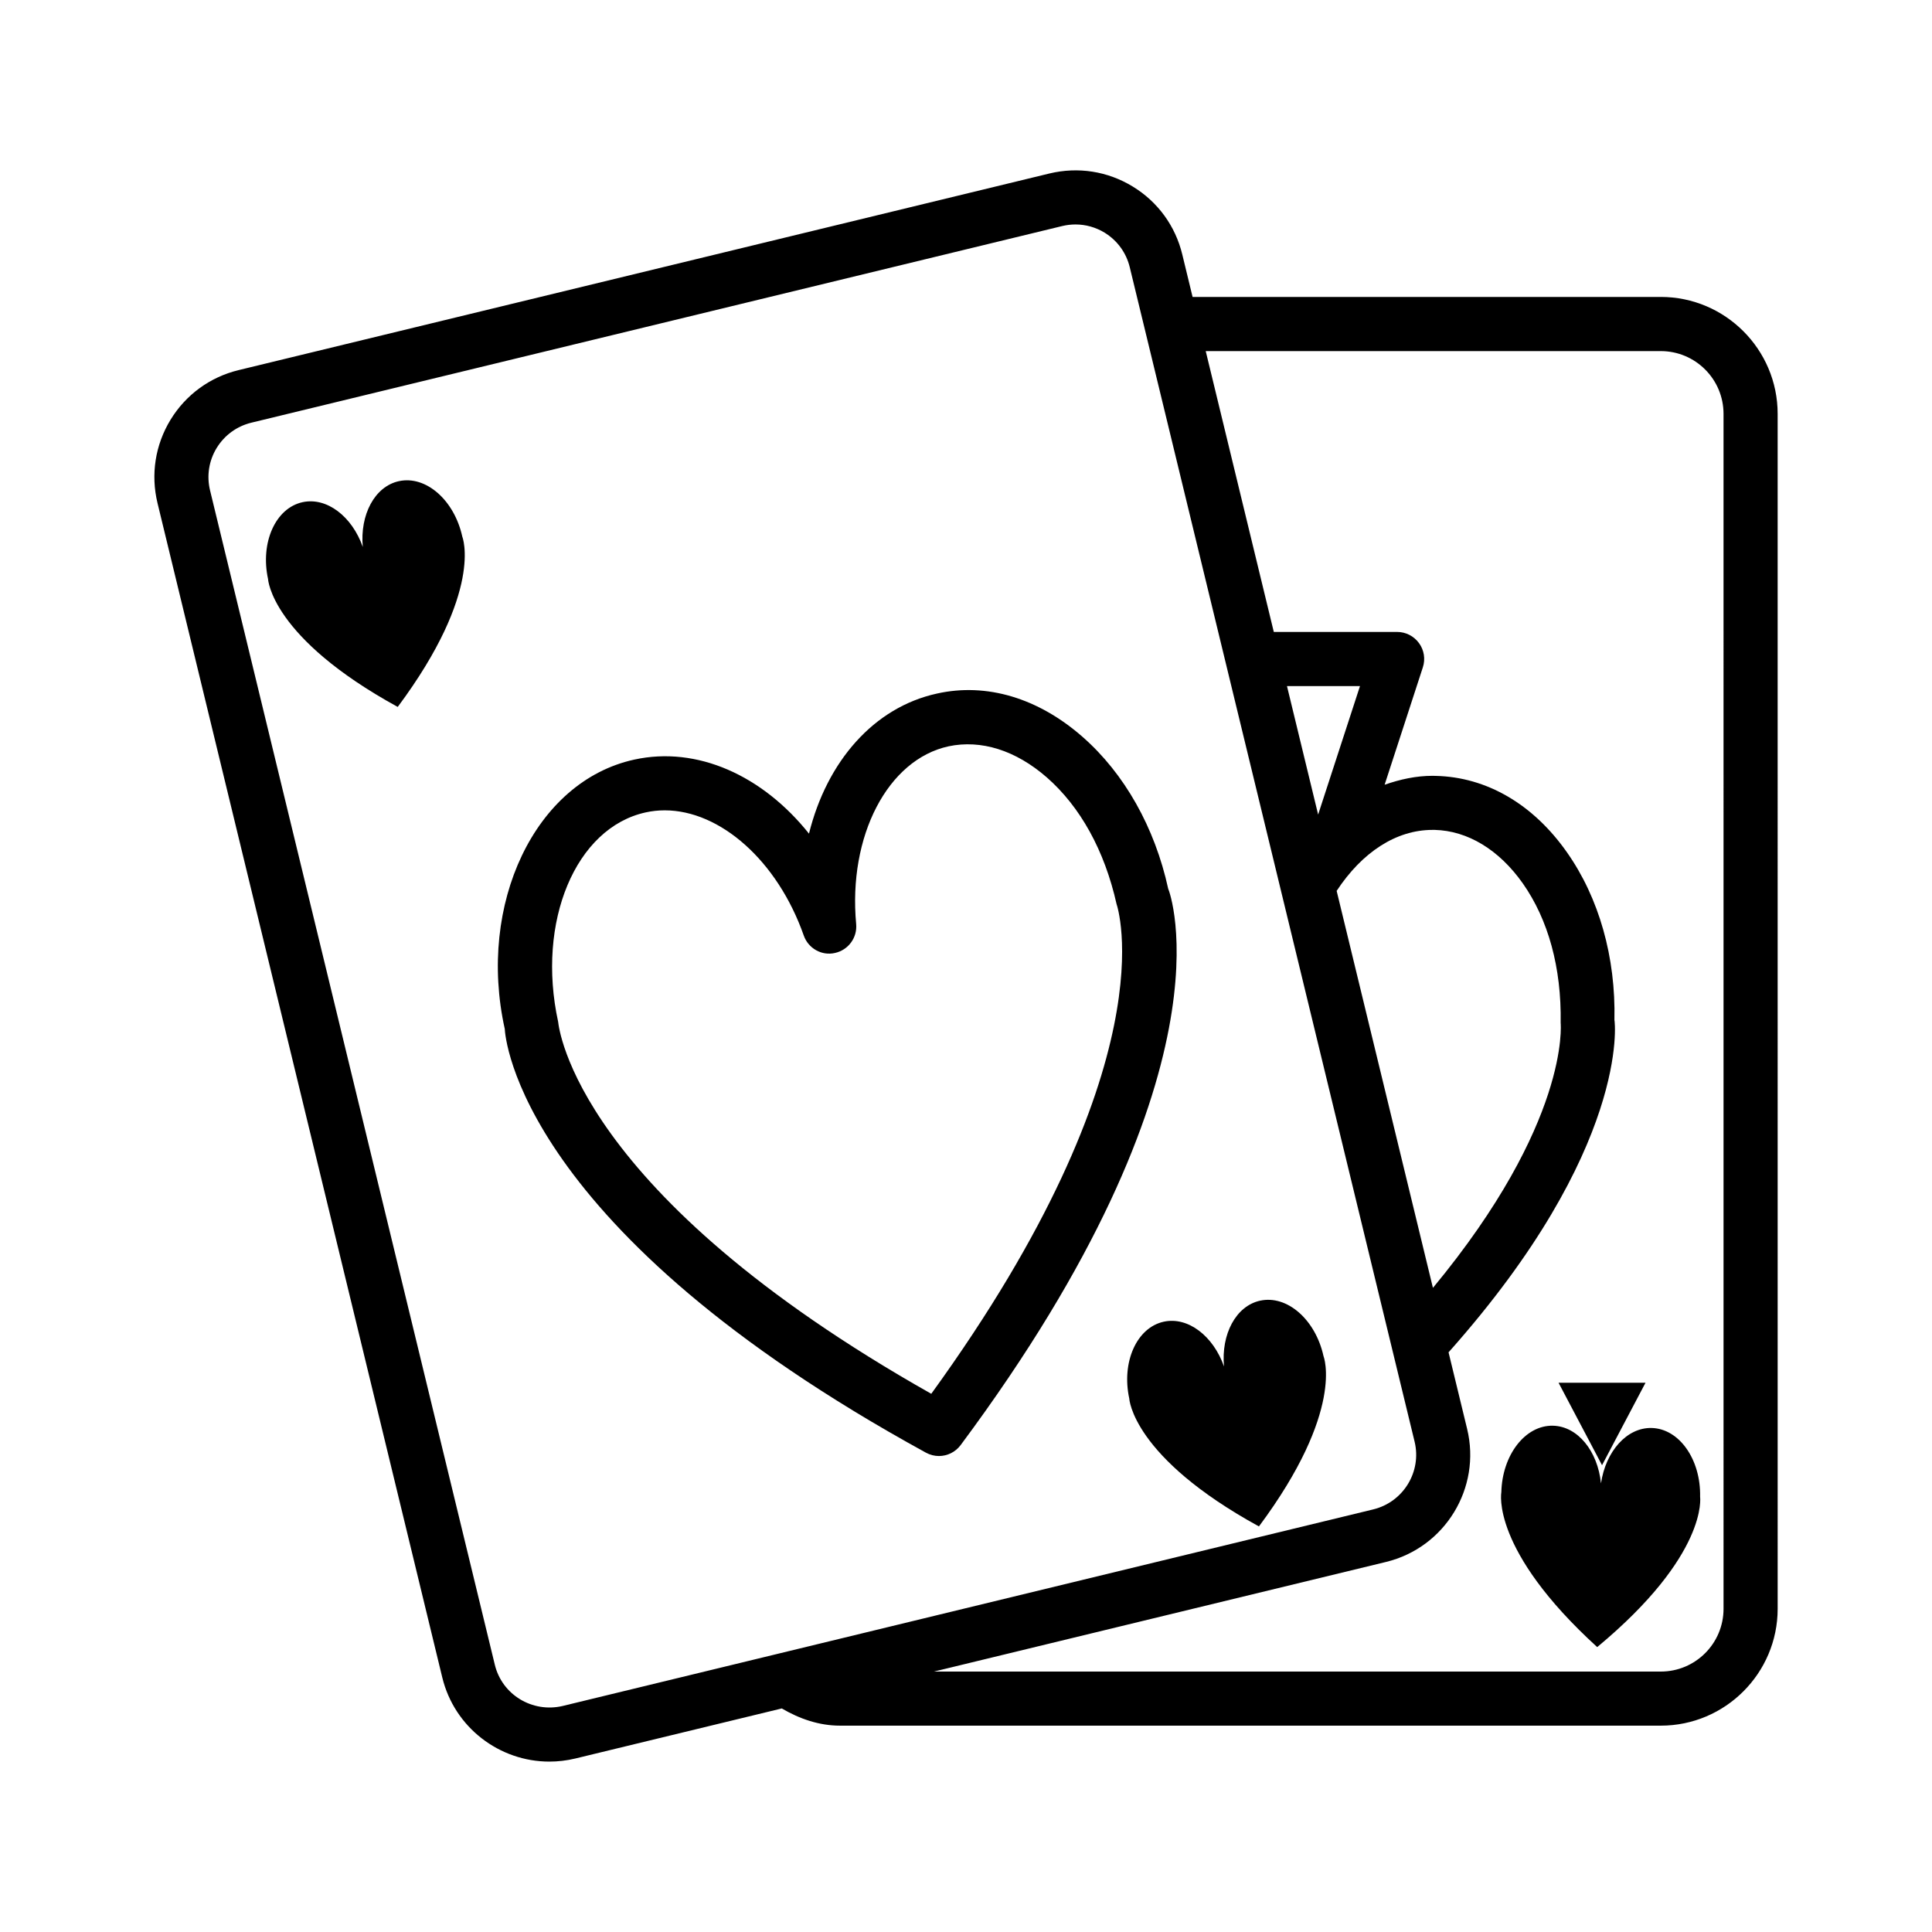 <?xml version="1.0" encoding="UTF-8"?>
<!-- Uploaded to: ICON Repo, www.svgrepo.com, Generator: ICON Repo Mixer Tools -->
<svg fill="#000000" width="800px" height="800px" version="1.1" viewBox="144 144 512 512" xmlns="http://www.w3.org/2000/svg">
 <g>
  <path d="m584.12 222.7h-124.07l-2.723-11.227c-1.82-7.574-6.488-13.992-13.152-18.047-6.644-4.059-14.48-5.281-22.09-3.445l-214.83 52.098c-7.59 1.836-14.008 6.523-18.066 13.168-4.059 6.664-5.281 14.5-3.445 22.09l75.465 311.21c3.234 13.328 15.215 22.297 28.367 22.297 2.273 0 4.582-0.262 6.891-0.82l54.715-13.266c4.715 2.754 9.875 4.559 15.434 4.559h217.51c17.07 0 30.973-13.902 30.973-30.973l-0.004-316.68c0-17.066-13.902-30.973-30.969-30.973zm-291.05 373.41c-7.992 1.855-16.02-2.973-17.941-10.949l-75.465-311.21c-0.926-3.848-0.316-7.836 1.75-11.227 2.082-3.394 5.336-5.769 9.219-6.715l214.85-52.102c1.172-0.281 2.344-0.422 3.531-0.422 2.691 0 5.352 0.734 7.711 2.168 3.375 2.082 5.754 5.336 6.68 9.199l40.098 165.33c0.043 0.199 0.082 0.391 0.141 0.582l35.242 145.3c1.922 7.957-2.992 16.004-10.965 17.941zm200.25-236.24-8.258-34.051h19.348zm30.289 4.059h0.559c8.777 0.211 17.086 5.246 23.383 14.164 6.75 9.602 10.285 22.352 10.039 36.988 0.031 0.277 2.465 26.359-33.848 70.215l-25.516-105.2c6.703-10.211 15.742-16.164 25.383-16.164zm77.145 206.42c0 9.184-7.449 16.633-16.633 16.633l-192.6-0.004 119.79-29.047c15.637-3.797 25.289-19.605 21.492-35.258l-4.922-20.297c48.188-54.109 44.098-87.793 43.957-88.066 0.383-16.578-4.074-32.371-12.594-44.457-8.953-12.75-21.301-19.938-34.77-20.234-0.281-0.02-0.559-0.02-0.855-0.02-4.336 0-8.562 0.926-12.68 2.363l10.125-31.098c0.719-2.188 0.348-4.582-1.016-6.438-1.348-1.855-3.5-2.957-5.789-2.957h-32.688l-18.043-74.426h120.59c9.184 0 16.633 7.449 16.633 16.633z"/>
  <path d="m581.69 522.43c-6.578-0.152-12.172 6.211-13.414 14.688-0.852-8.527-6.148-15.141-12.727-15.289-7.328-0.168-13.453 7.734-13.68 17.656 0 0-2.914 15.199 25.406 41.012 29.48-24.48 27.27-39.801 27.27-39.801 0.227-9.914-5.527-18.098-12.855-18.266z"/>
  <path d="m580.08 510.44h-23.047l11.523 21.852z"/>
  <path d="m453.58 379.51c-3.531-16.211-11.594-30.52-22.699-40.242-11.699-10.266-25.395-14.41-38.562-11.473-16.754 3.656-29.191 17.996-33.93 37.129-12.328-15.441-29.66-23.277-46.312-19.621-26.32 5.754-41.641 38.285-34.312 71.355 0.105 2.152 3.797 53.238 111.61 112.31 1.086 0.594 2.273 0.891 3.445 0.891 2.203 0 4.356-1.016 5.754-2.887 73.383-98.656 55.457-146.61 55.004-147.46zm-62.785 133.86c-94.246-53.199-98.691-97.082-98.883-98.586-5.789-26.531 4.617-51.434 23.207-55.492 1.66-0.367 3.34-0.543 5.039-0.543 14.672 0 29.871 13.328 36.848 33.176 1.191 3.41 4.773 5.438 8.273 4.617 3.531-0.77 5.945-4.059 5.613-7.66-2.168-23.332 8.359-43.582 24.469-47.098 8.621-1.836 17.84 1.051 26.074 8.254 8.816 7.731 15.27 19.273 18.469 33.562 0.156 0.422 14.391 42.148-49.109 129.77z"/>
  <path d="m249.72 271.51c-6.43 1.402-10.367 8.906-9.578 17.438-2.836-8.086-9.543-13.266-15.969-11.863-7.16 1.562-11.25 10.691-9.133 20.387 0 0 0.75 15.457 34.359 33.871 22.883-30.742 17.121-45.105 17.121-45.105-2.117-9.695-9.637-16.285-16.801-14.727z"/>
  <path d="m477.95 488.69c-6.43 1.402-10.367 8.902-9.578 17.438-2.84-8.086-9.543-13.266-15.969-11.863-7.16 1.562-11.25 10.688-9.133 20.383 0 0 0.75 15.457 34.359 33.871 22.883-30.742 17.121-45.105 17.121-45.105-2.121-9.691-9.641-16.285-16.801-14.723z"/>
 </g>
</svg>